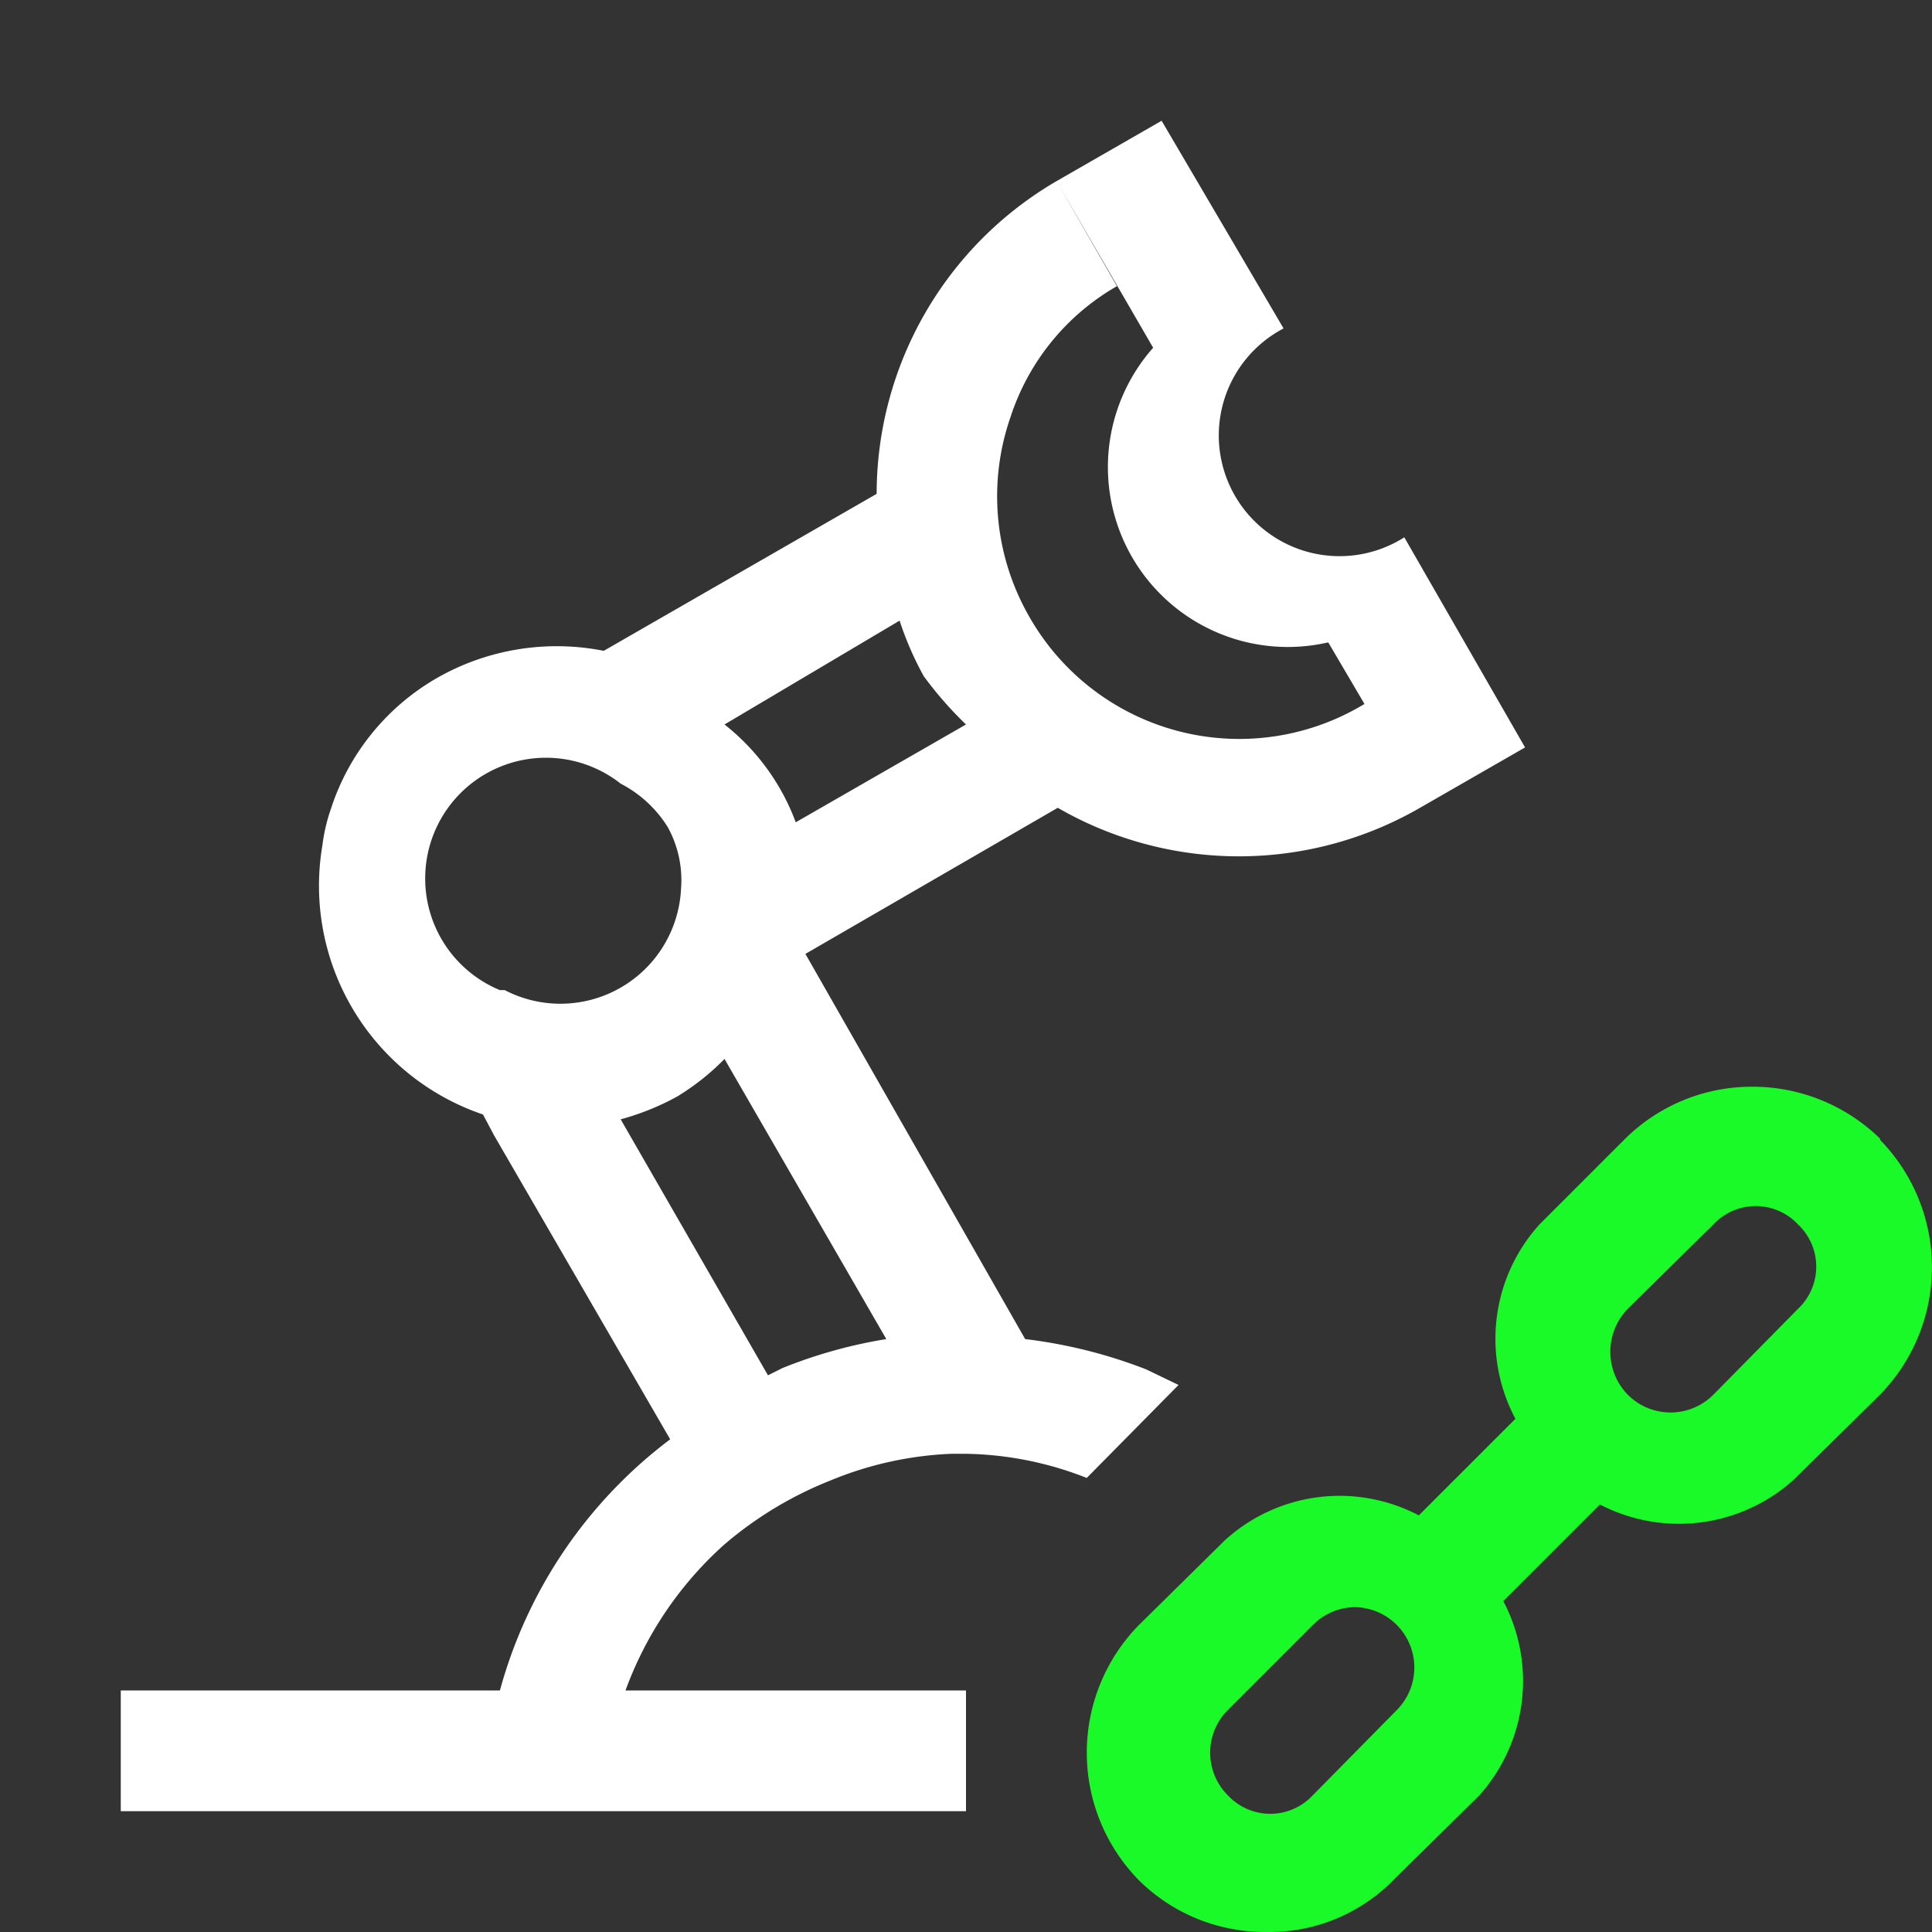 <?xml version="1.0" standalone="no"?><!DOCTYPE svg PUBLIC "-//W3C//DTD SVG 1.1//EN" "http://www.w3.org/Graphics/SVG/1.1/DTD/svg11.dtd"><svg t="1721893146699" class="icon" viewBox="0 0 1024 1024" version="1.1" xmlns="http://www.w3.org/2000/svg" p-id="96547" data-spm-anchor-id="a313x.search_index.0.i11.3b023a81GXBD5T" xmlns:xlink="http://www.w3.org/1999/xlink" width="200" height="200"><rect x="0" y="0" width="1024" height="1024" fill="#333333" stroke="none"/><path d="M996.468 603.506A96.638 96.638 0 0 0 928.63 575.986a95.358 95.358 0 0 0-67.838 28.159l-44.799 44.799a90.238 90.238 0 0 0-12.8 103.038l-51.199 51.199a90.238 90.238 0 0 0-103.038 13.44l-45.439 44.799a96.638 96.638 0 0 0 0 135.037 94.718 94.718 0 0 0 67.198 27.519 92.158 92.158 0 0 0 67.838-27.519l45.439-44.799a90.878 90.878 0 0 0 12.8-103.038l51.199-51.199a90.878 90.878 0 0 0 103.038-13.44l45.439-44.799a96.638 96.638 0 0 0 0-135.037m-255.994 302.073l-44.799 45.439a30.719 30.719 0 0 1-44.799 0 31.999 31.999 0 0 1 0-45.439l44.799-44.799a31.999 31.999 0 0 1 22.399-9.6 31.999 31.999 0 0 1 22.399 54.399m212.475-212.475l-44.799 45.439a31.999 31.999 0 0 1-45.439 0 32.639 32.639 0 0 1 0-45.439l45.439-44.799a30.719 30.719 0 0 1 44.799 0 30.719 30.719 0 0 1 0 44.799" fill="#1afa29" p-id="96548" data-spm-anchor-id="a313x.search_index.0.i8.3b023a81GXBD5T" class="selected"></path><path d="M440.322 784.621a186.876 186.876 0 0 1 63.998-14.08H512a181.756 181.756 0 0 1 63.998 12.8l48.639-49.279-17.28-8.32a263.034 263.034 0 0 0-63.998-16L426.882 505.588l133.757-77.438a191.995 191.995 0 0 0 191.995 0l55.679-31.999-63.998-111.357a63.998 63.998 0 1 1-63.998-110.717L615.678 63.998l-55.679 31.999 51.199 88.318A95.358 95.358 0 0 0 703.995 340.472l19.2 32.639a127.997 127.997 0 0 1-177.916-46.719 127.997 127.997 0 0 1-9.6-105.597 124.157 124.157 0 0 1 56.319-69.118l-31.999-55.679a191.995 191.995 0 0 0-95.358 165.756L320.005 344.952a127.997 127.997 0 0 0-88.958 14.72 124.157 124.157 0 0 0-55.679 69.118 92.798 92.798 0 0 0-4.48 19.2A127.997 127.997 0 0 0 256.006 590.706l5.76 10.88 93.438 161.276A248.314 248.314 0 0 0 264.966 895.979H64.011v63.998h447.989v-63.998H331.524A191.995 191.995 0 0 1 384.003 818.541a199.035 199.035 0 0 1 56.319-33.919z m36.479-455.669a170.876 170.876 0 0 0 12.8 29.439A197.115 197.115 0 0 0 512 383.991l-90.238 51.839A118.397 118.397 0 0 0 384.003 383.991zM264.966 524.788a63.998 63.998 0 1 1 63.998-109.437 63.998 63.998 0 0 1 24.959 23.039 58.239 58.239 0 0 1 7.04 32.639 63.998 63.998 0 0 1-93.438 53.759z m63.998 68.478a135.037 135.037 0 0 0 30.079-12.16A127.997 127.997 0 0 0 384.003 561.267l85.758 148.476a255.994 255.994 0 0 0-55.039 15.36l-7.68 3.84z" fill="#ffffff" p-id="96549" data-spm-anchor-id="a313x.search_index.0.i9.3b023a81GXBD5T" class=""></path></svg>